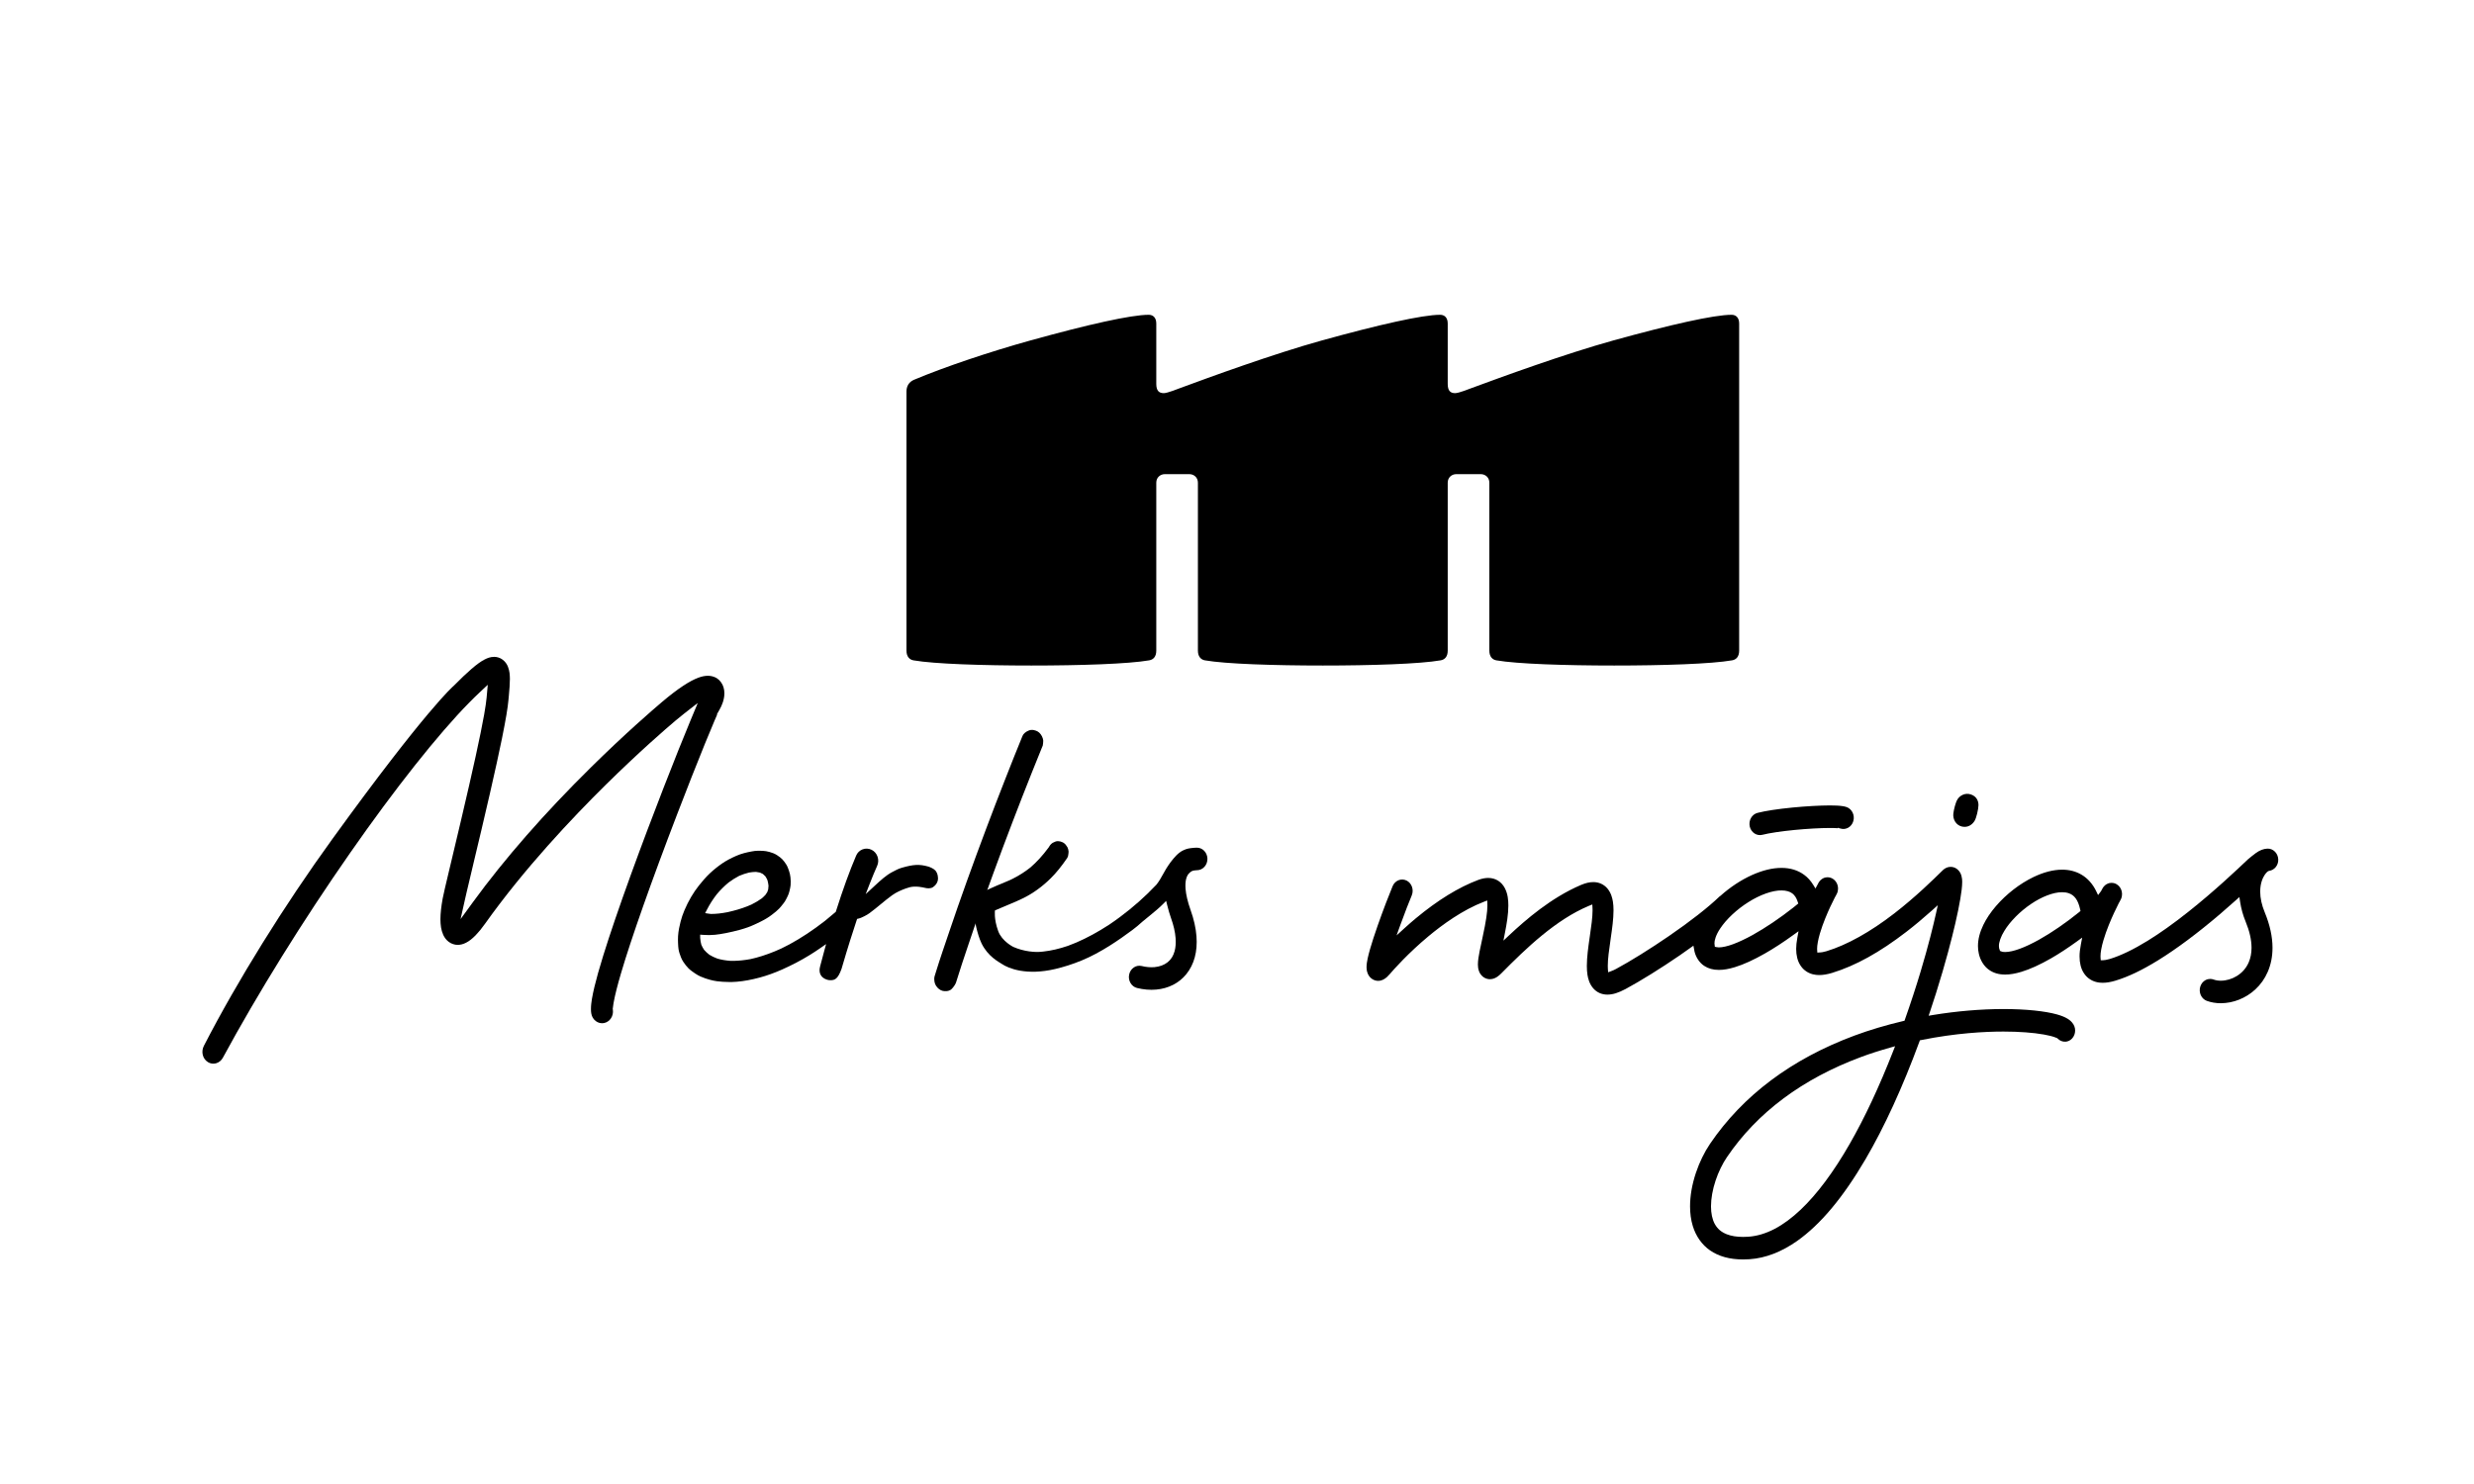 <svg width="110" height="66" viewBox="0 0 110 66" fill="none" xmlns="http://www.w3.org/2000/svg">
<path d="M64.369 28.936V21.468C64.369 21.239 64.541 21.087 64.755 21.087H65.834C66.048 21.087 66.22 21.239 66.22 21.468V28.936C66.22 29.2 66.353 29.338 66.533 29.369C67.454 29.529 69.613 29.599 71.773 29.599C73.934 29.599 76.097 29.529 77.014 29.368C77.201 29.336 77.327 29.2 77.327 28.936V14.389C77.327 14.125 77.183 14 76.99 14C76.203 14 74.258 14.443 71.74 15.139C69.555 15.745 66.746 16.773 65.378 17.278C65.378 17.278 64.865 17.485 64.701 17.485C64.488 17.485 64.369 17.382 64.369 17.071V14.389C64.369 14.125 64.226 14 64.032 14C63.245 14 61.3 14.443 58.782 15.139C56.597 15.745 53.788 16.773 52.42 17.278C52.42 17.278 51.908 17.485 51.748 17.485C51.534 17.485 51.411 17.382 51.411 17.071V14.389C51.411 14.125 51.267 14 51.074 14C50.287 14 48.341 14.441 45.824 15.139C44.042 15.632 42.007 16.315 40.645 16.888C40.402 16.99 40.304 17.186 40.304 17.415V28.936C40.304 29.2 40.437 29.338 40.617 29.369C41.538 29.529 43.697 29.599 45.857 29.599C48.017 29.599 50.18 29.529 51.098 29.368C51.285 29.336 51.411 29.2 51.411 28.936V21.468C51.411 21.239 51.583 21.087 51.797 21.087H52.876C53.09 21.087 53.262 21.239 53.262 21.468V28.936C53.262 29.2 53.395 29.338 53.575 29.369C54.496 29.529 56.656 29.599 58.815 29.599C60.975 29.599 63.139 29.529 64.056 29.368C64.243 29.336 64.369 29.2 64.369 28.936Z" fill="black"/>
<path d="M32.17 30.569C32.128 30.419 32.018 30.263 31.897 30.181C31.747 30.077 31.586 30.055 31.476 30.055C31.348 30.055 31.22 30.08 31.064 30.135C30.859 30.21 30.639 30.327 30.371 30.504C30.101 30.682 29.798 30.913 29.446 31.21L29.44 31.215C28.992 31.595 27.787 32.636 26.282 34.121C24.209 36.165 22.444 38.181 21.035 40.113L20.478 40.876L20.69 39.933C20.707 39.857 20.727 39.769 20.751 39.667C20.824 39.352 20.925 38.927 21.043 38.435L21.047 38.416C21.263 37.512 21.532 36.388 21.785 35.279C22.015 34.276 22.189 33.478 22.32 32.837C22.49 31.992 22.577 31.48 22.608 31.123C22.615 31.05 22.621 30.976 22.628 30.903C22.65 30.658 22.67 30.427 22.671 30.202V30.185C22.667 30.011 22.664 29.86 22.583 29.648C22.548 29.562 22.48 29.439 22.356 29.344C22.234 29.247 22.082 29.213 21.981 29.213H21.974C21.793 29.215 21.67 29.269 21.55 29.329C21.381 29.416 21.212 29.538 20.967 29.747C20.75 29.934 20.494 30.177 20.186 30.489L20.167 30.507C20.155 30.516 18.968 31.526 14.785 37.304C12.631 40.279 10.547 43.635 9.066 46.511C8.932 46.771 9.008 47.088 9.24 47.233C9.315 47.281 9.399 47.305 9.485 47.305C9.527 47.305 9.569 47.299 9.61 47.288C9.737 47.251 9.842 47.165 9.908 47.044C11.469 44.162 13.479 40.926 15.568 37.932C17.554 35.083 19.482 32.649 20.856 31.255C21.016 31.091 21.167 30.944 21.316 30.804L21.687 30.456L21.636 31.029C21.622 31.188 21.582 31.463 21.526 31.783C21.36 32.717 21.023 34.257 20.496 36.493C20.355 37.093 20.219 37.665 20.099 38.167L19.966 38.726C19.885 39.066 19.827 39.313 19.782 39.505C19.732 39.721 19.702 39.858 19.683 39.958C19.617 40.317 19.584 40.619 19.583 40.882C19.586 41.143 19.608 41.35 19.707 41.576C19.766 41.705 19.848 41.81 19.951 41.887C20.059 41.971 20.216 42.025 20.349 42.023C20.475 42.022 20.593 41.992 20.721 41.927C20.864 41.854 20.992 41.754 21.149 41.594C21.283 41.456 21.42 41.289 21.566 41.083C23.311 38.628 25.453 36.363 26.942 34.895C28.426 33.432 29.605 32.412 30.043 32.042L30.05 32.036C30.172 31.933 30.293 31.835 30.431 31.727L31.025 31.265L30.701 32.042C30.088 33.516 28.998 36.288 28.054 38.89C27.529 40.339 27.113 41.558 26.817 42.514C26.646 43.067 26.519 43.519 26.429 43.893C26.381 44.098 26.344 44.273 26.318 44.428C26.296 44.567 26.275 44.717 26.275 44.876C26.275 44.949 26.279 45.01 26.29 45.075C26.312 45.212 26.384 45.332 26.491 45.413C26.598 45.493 26.727 45.524 26.855 45.5C27.113 45.45 27.287 45.191 27.25 44.909L27.243 44.871L27.274 44.647C27.279 44.616 27.285 44.581 27.293 44.542C27.346 44.248 27.459 43.803 27.61 43.29C28.061 41.752 28.97 39.177 30.103 36.225C30.535 35.098 30.978 33.974 31.35 33.06C31.516 32.653 31.664 32.297 31.778 32.031C31.817 31.941 31.848 31.868 31.874 31.811L31.887 31.782L31.872 31.773L31.979 31.585C32.048 31.467 32.099 31.354 32.138 31.238V31.238C32.172 31.132 32.207 31 32.208 30.832C32.208 30.738 32.195 30.652 32.17 30.569Z" fill="black"/>
<path d="M43.324 40.872L43.33 40.857C43.33 40.857 43.436 41.53 43.642 41.956C43.926 42.541 44.407 42.778 44.545 42.871C44.837 43.069 45.638 43.399 46.925 43.094C47.282 43.009 47.669 42.892 48.102 42.713C48.956 42.359 49.75 41.805 50.346 41.363C50.493 41.254 50.638 41.133 50.789 40.995L50.977 40.84L50.982 40.836C51.024 40.801 51.067 40.766 51.112 40.73C51.322 40.558 51.54 40.38 51.71 40.208L51.849 40.067L51.899 40.266C51.951 40.476 52.004 40.653 52.063 40.822C52.181 41.15 52.25 41.453 52.27 41.723C52.286 41.938 52.272 42.132 52.227 42.299C52.166 42.517 52.07 42.67 51.913 42.797C51.761 42.918 51.559 42.992 51.33 43.013C51.153 43.028 50.957 43.011 50.762 42.963C50.512 42.902 50.262 43.071 50.205 43.341C50.177 43.471 50.198 43.605 50.265 43.718C50.331 43.831 50.434 43.91 50.555 43.94C50.846 44.012 51.132 44.036 51.406 44.011C51.949 43.965 52.425 43.722 52.745 43.326C52.916 43.117 53.047 42.858 53.122 42.578C53.199 42.293 53.224 41.977 53.198 41.641C53.171 41.274 53.081 40.877 52.933 40.463C52.808 40.112 52.732 39.788 52.712 39.526C52.7 39.36 52.708 39.216 52.737 39.097C52.779 38.938 52.832 38.869 52.905 38.806L52.92 38.793C52.982 38.742 53.023 38.718 53.163 38.706L53.167 38.705L53.228 38.702C53.352 38.699 53.469 38.645 53.555 38.548C53.641 38.452 53.687 38.324 53.685 38.19C53.682 38.057 53.631 37.932 53.541 37.839C53.452 37.747 53.334 37.698 53.209 37.7L53.172 37.701C53.143 37.702 53.114 37.704 53.087 37.706C52.895 37.724 52.779 37.734 52.601 37.822C52.383 37.927 52.205 38.138 52.044 38.35C51.88 38.573 51.785 38.746 51.701 38.898C51.62 39.047 51.542 39.186 51.419 39.343L51.412 39.351C50.922 39.87 50.378 40.352 49.794 40.786C49.644 40.898 49.487 41.009 49.315 41.125C48.811 41.453 48.334 41.712 47.854 41.919C47.737 41.969 47.616 42.017 47.483 42.066C47.092 42.199 46.735 42.282 46.386 42.32L46.382 42.32C46.032 42.373 45.504 42.312 45.056 42.114C45.056 42.114 44.55 41.867 44.383 41.411C44.181 40.857 44.239 40.49 44.239 40.49L44.486 40.385C44.608 40.331 44.733 40.28 44.853 40.23C45.069 40.14 45.294 40.047 45.506 39.94C45.941 39.723 46.35 39.426 46.721 39.058C46.958 38.824 47.191 38.537 47.453 38.156C47.484 38.104 47.499 38.049 47.502 37.988L47.502 37.978L47.505 37.967C47.518 37.905 47.515 37.845 47.497 37.782L47.495 37.774C47.481 37.713 47.456 37.661 47.418 37.617L47.406 37.6C47.376 37.55 47.336 37.511 47.285 37.481C47.214 37.441 47.072 37.38 46.933 37.426L46.806 37.483C46.739 37.527 46.686 37.585 46.645 37.659L46.639 37.67L46.613 37.706C46.364 38.044 46.096 38.338 45.815 38.58L45.811 38.583C45.575 38.77 45.317 38.936 45.041 39.075C44.994 39.099 44.947 39.122 44.899 39.144C44.779 39.197 44.66 39.246 44.544 39.294C44.469 39.325 44.394 39.355 44.32 39.387C44.218 39.43 44.129 39.469 44.049 39.507L43.788 39.628" fill="black"/>
<path d="M43.881 39.63L43.983 39.345C44.046 39.17 44.109 38.995 44.173 38.821C44.443 38.081 44.724 37.329 45.009 36.585C45.297 35.831 45.59 35.081 45.88 34.355C46.039 33.958 46.164 33.642 46.321 33.261L46.327 33.247C46.36 33.189 46.376 33.129 46.377 33.063L46.378 33.052L46.379 33.041C46.392 32.975 46.388 32.91 46.367 32.845L46.365 32.84C46.329 32.713 46.233 32.584 46.135 32.531C46.056 32.489 45.903 32.428 45.754 32.484C45.613 32.537 45.505 32.629 45.464 32.728C45.198 33.375 44.959 33.979 44.685 34.677C44.403 35.396 44.12 36.13 43.847 36.857C43.553 37.638 43.262 38.43 42.981 39.212C42.707 39.976 42.461 40.682 42.228 41.373C41.984 42.096 41.811 42.587 41.621 43.203C41.598 43.279 41.575 43.355 41.551 43.431C41.534 43.497 41.537 43.601 41.548 43.655C41.56 43.713 41.575 43.772 41.61 43.829L41.613 43.832C41.678 43.946 41.803 44.044 41.909 44.067C41.994 44.086 42.156 44.103 42.285 44.01C42.285 44.01 42.446 43.875 42.513 43.68L42.515 43.672C42.691 43.091 42.849 42.639 43.075 41.959C43.156 41.716 43.246 41.45 43.35 41.147L43.446 40.885" fill="black"/>
<path d="M101.145 37.873C101.054 37.783 100.935 37.737 100.81 37.742C100.639 37.752 100.481 37.812 100.313 37.93C100.232 37.989 99.995 38.175 99.958 38.21C99.474 38.669 98.467 39.626 97.293 40.556C96.648 41.068 96.044 41.498 95.498 41.835C94.865 42.226 94.279 42.508 93.802 42.651C93.662 42.693 93.568 42.703 93.513 42.705L93.404 42.708L93.395 42.584C93.394 42.569 93.393 42.553 93.393 42.532C93.391 42.368 93.439 42.103 93.521 41.827C93.657 41.357 93.877 40.856 93.996 40.6C94.079 40.42 94.154 40.27 94.202 40.176C94.209 40.164 94.213 40.155 94.218 40.146L94.228 40.127C94.232 40.121 94.235 40.115 94.239 40.11L94.305 39.982L94.317 39.953L94.33 39.913L94.342 39.862C94.346 39.84 94.35 39.814 94.351 39.764C94.35 39.648 94.316 39.542 94.249 39.451C94.213 39.405 94.176 39.369 94.127 39.337C94.075 39.303 94.005 39.266 93.883 39.264C93.81 39.264 93.759 39.28 93.719 39.297C93.653 39.326 93.626 39.347 93.603 39.367L93.594 39.373C93.561 39.404 93.549 39.418 93.539 39.43L93.534 39.436L93.504 39.476L93.48 39.517C93.468 39.538 93.448 39.574 93.423 39.623L93.414 39.638C93.41 39.642 93.406 39.648 93.401 39.655L93.285 39.808L93.205 39.64C93.054 39.323 92.823 39.061 92.552 38.903C92.301 38.754 92.011 38.678 91.691 38.678H91.688C91.289 38.68 90.871 38.788 90.412 39.007C89.803 39.302 89.211 39.759 88.748 40.294C88.509 40.572 88.319 40.854 88.184 41.133C88.024 41.464 87.946 41.772 87.945 42.073C87.945 42.191 87.958 42.307 87.984 42.418C88.049 42.714 88.217 42.98 88.434 43.131C88.634 43.274 88.871 43.343 89.156 43.343C89.373 43.342 89.601 43.304 89.874 43.222C90.266 43.103 90.7 42.906 91.2 42.619C91.559 42.412 91.945 42.159 92.347 41.868L92.579 41.699L92.522 41.994C92.481 42.211 92.462 42.378 92.462 42.533C92.462 42.68 92.477 42.812 92.508 42.937C92.562 43.166 92.689 43.371 92.853 43.501C93.069 43.674 93.32 43.71 93.493 43.709C93.664 43.708 93.842 43.679 94.052 43.616C94.62 43.445 95.245 43.147 95.961 42.704C96.781 42.197 97.705 41.508 98.708 40.654C98.934 40.46 99.166 40.258 99.415 40.034L99.569 39.896L99.601 40.109C99.646 40.407 99.728 40.702 99.845 40.985C100.02 41.41 100.109 41.803 100.109 42.152C100.108 42.394 100.067 42.607 99.983 42.801C99.872 43.056 99.695 43.259 99.455 43.407C99.242 43.54 98.983 43.616 98.745 43.616H98.737C98.623 43.616 98.513 43.597 98.421 43.564C98.371 43.546 98.321 43.537 98.271 43.537C98.2 43.537 98.13 43.554 98.064 43.589C97.953 43.648 97.87 43.751 97.83 43.877C97.79 44.004 97.799 44.14 97.853 44.261C97.909 44.38 98.004 44.47 98.121 44.513C98.313 44.582 98.521 44.618 98.741 44.618C99.301 44.615 99.845 44.399 100.273 44.008C100.51 43.79 100.697 43.527 100.827 43.227C100.97 42.9 101.041 42.539 101.041 42.152C101.041 41.661 100.925 41.132 100.697 40.578C100.562 40.254 100.494 39.942 100.494 39.653C100.494 39.267 100.617 39.027 100.689 38.918C100.76 38.812 100.823 38.751 100.876 38.734L100.892 38.731C101.133 38.696 101.307 38.476 101.296 38.221C101.291 38.087 101.237 37.964 101.145 37.873ZM92.438 40.57C92.433 40.574 92.43 40.577 92.425 40.581C91.858 41.041 91.214 41.483 90.659 41.793C90.346 41.967 90.048 42.108 89.797 42.199C89.553 42.289 89.322 42.34 89.164 42.34H89.15C89.087 42.34 89.041 42.332 89.014 42.325L89.004 42.321L88.926 42.292L88.886 42.173L88.877 42.077C88.871 41.909 88.966 41.641 89.121 41.395C89.371 40.982 89.824 40.526 90.301 40.206C90.776 39.881 91.3 39.681 91.673 39.681H91.69C91.798 39.681 91.898 39.696 91.986 39.727C92.118 39.775 92.207 39.842 92.293 39.957C92.377 40.072 92.442 40.234 92.487 40.438L92.504 40.516L92.438 40.57Z" fill="black"/>
<path d="M92.058 46.25C92.272 46.097 92.33 45.785 92.188 45.555C92.106 45.429 92.026 45.37 91.937 45.311C91.789 45.221 91.639 45.168 91.46 45.116C91.19 45.041 90.86 44.984 90.452 44.941C90.034 44.898 89.571 44.876 89.076 44.876C88.076 44.877 86.993 44.969 85.942 45.142L85.752 45.174L85.817 44.979C85.918 44.677 86.004 44.414 86.079 44.176C86.513 42.801 86.783 41.733 86.935 41.08C87.031 40.661 87.108 40.289 87.161 39.972C87.21 39.678 87.243 39.438 87.244 39.223V39.212C87.242 39.134 87.241 39.066 87.212 38.955C87.194 38.893 87.172 38.823 87.099 38.732C87.07 38.697 87.019 38.645 86.945 38.606C86.881 38.572 86.8 38.553 86.731 38.554C86.647 38.554 86.57 38.575 86.495 38.617C86.438 38.649 86.402 38.681 86.375 38.709C85.987 39.091 85.18 39.886 84.222 40.626C83.155 41.451 82.112 42.031 81.207 42.305C81.066 42.347 80.97 42.359 80.914 42.36L80.802 42.365L80.795 42.237C80.794 42.225 80.793 42.214 80.793 42.199C80.792 42.041 80.838 41.786 80.917 41.518C81.049 41.065 81.262 40.58 81.377 40.332C81.468 40.137 81.541 39.992 81.577 39.923C81.582 39.913 81.586 39.905 81.59 39.898L81.6 39.88C81.604 39.873 81.608 39.868 81.612 39.862L81.614 39.859L81.677 39.735L81.69 39.705L81.703 39.664L81.714 39.614C81.719 39.591 81.723 39.566 81.724 39.516C81.723 39.4 81.688 39.294 81.621 39.203C81.586 39.156 81.548 39.12 81.5 39.089C81.447 39.056 81.378 39.019 81.259 39.015C81.127 39.021 81.071 39.055 81.03 39.081C81.023 39.085 81.016 39.089 81.01 39.092C80.956 39.132 80.94 39.15 80.927 39.164C80.922 39.169 80.918 39.174 80.914 39.178C80.897 39.199 80.89 39.208 80.885 39.216C80.883 39.218 80.882 39.221 80.88 39.223L80.854 39.265C80.843 39.285 80.829 39.311 80.813 39.342L80.72 39.515L80.618 39.349C80.509 39.172 80.377 39.026 80.226 38.914C79.946 38.705 79.605 38.599 79.211 38.599H79.209C78.804 38.6 78.376 38.704 77.901 38.915C77.41 39.137 76.924 39.457 76.496 39.841L76.493 39.844C76.479 39.855 76.466 39.862 76.458 39.867C75.951 40.355 75.147 40.984 74.193 41.638C73.378 42.198 72.483 42.755 71.858 43.091C71.784 43.131 71.715 43.163 71.641 43.19L71.501 43.241L71.49 43.083C71.487 43.038 71.486 42.998 71.486 42.956C71.484 42.663 71.545 42.223 71.608 41.797L71.621 41.702C71.68 41.297 71.74 40.877 71.741 40.487C71.741 40.338 71.732 40.214 71.713 40.095C71.685 39.928 71.632 39.71 71.467 39.512C71.389 39.421 71.287 39.345 71.181 39.299C71.077 39.254 70.964 39.231 70.844 39.231H70.841C70.672 39.231 70.504 39.27 70.296 39.357C68.97 39.922 67.839 40.904 67.103 41.593L66.846 41.834L66.916 41.475C66.992 41.086 67.064 40.671 67.065 40.27C67.062 40.031 67.048 39.773 66.91 39.501C66.838 39.362 66.731 39.244 66.608 39.167C66.483 39.089 66.329 39.046 66.174 39.046H66.17C66.03 39.046 65.89 39.074 65.727 39.134C64.859 39.459 63.926 40.032 62.954 40.839C62.796 40.969 62.633 41.113 62.438 41.289L62.095 41.601L62.258 41.15C62.456 40.604 62.665 40.07 62.769 39.825C62.874 39.573 62.771 39.275 62.537 39.161C62.303 39.047 62.026 39.158 61.92 39.41C61.776 39.751 61.494 40.482 61.255 41.164C61.11 41.578 61.001 41.915 60.92 42.196C60.873 42.358 60.837 42.5 60.809 42.628C60.782 42.764 60.761 42.873 60.76 43.011L60.76 43.03C60.763 43.104 60.765 43.181 60.818 43.309C60.843 43.367 60.893 43.454 60.984 43.523C61.075 43.594 61.194 43.625 61.273 43.623C61.374 43.622 61.443 43.595 61.493 43.572C61.571 43.535 61.618 43.496 61.667 43.453C61.706 43.417 61.743 43.379 61.79 43.325C61.966 43.119 62.614 42.386 63.523 41.631C64.117 41.137 65.025 40.47 65.979 40.105L66.127 40.048L66.132 40.229C66.133 40.243 66.133 40.256 66.133 40.272C66.136 40.544 66.069 40.998 65.933 41.617C65.918 41.69 65.902 41.763 65.887 41.836C65.85 42.002 65.816 42.16 65.787 42.308C65.764 42.424 65.747 42.523 65.734 42.61C65.721 42.709 65.711 42.795 65.711 42.892L65.712 42.912C65.714 42.995 65.716 43.081 65.77 43.219C65.796 43.28 65.848 43.371 65.942 43.445C66.036 43.52 66.161 43.551 66.244 43.55C66.404 43.545 66.489 43.493 66.564 43.447L66.571 43.443C66.643 43.394 66.697 43.344 66.756 43.285C67.87 42.157 69.182 40.902 70.638 40.29C70.645 40.287 70.65 40.285 70.655 40.283L70.798 40.225L70.807 40.392C70.808 40.419 70.81 40.451 70.809 40.489C70.811 40.777 70.75 41.217 70.687 41.643L70.674 41.732C70.616 42.14 70.556 42.562 70.555 42.958C70.555 43.108 70.564 43.236 70.583 43.358C70.612 43.528 70.666 43.75 70.835 43.95C70.914 44.043 71.016 44.119 71.125 44.166C71.231 44.212 71.347 44.235 71.47 44.235C71.712 44.233 71.946 44.16 72.275 43.987C72.938 43.63 73.843 43.068 74.694 42.483C74.828 42.391 74.963 42.294 75.093 42.201L75.293 42.059L75.328 42.237C75.33 42.249 75.332 42.261 75.334 42.274C75.337 42.292 75.34 42.31 75.344 42.326C75.408 42.586 75.572 42.826 75.773 42.956C75.956 43.077 76.17 43.136 76.427 43.136C76.642 43.136 76.869 43.096 77.141 43.013C77.534 42.892 77.973 42.691 78.483 42.4C78.875 42.176 79.297 41.901 79.738 41.581L79.967 41.416L79.914 41.707C79.879 41.903 79.862 42.055 79.862 42.2C79.862 42.347 79.877 42.477 79.908 42.599C79.963 42.827 80.089 43.031 80.253 43.159C80.468 43.331 80.719 43.366 80.889 43.365C81.063 43.364 81.244 43.334 81.46 43.269C82.496 42.953 83.577 42.355 84.764 41.44C85.132 41.157 85.502 40.847 85.896 40.495L86.16 40.258L86.08 40.618C85.96 41.159 85.744 42.047 85.395 43.21C85.192 43.886 84.959 44.601 84.7 45.335L84.678 45.398L84.618 45.411C83.836 45.596 83.129 45.808 82.455 46.057C79.657 47.098 77.496 48.717 76.032 50.871C75.778 51.246 75.561 51.693 75.403 52.164C75.232 52.68 75.144 53.181 75.144 53.652C75.144 53.966 75.184 54.26 75.265 54.524C75.401 54.977 75.673 55.362 76.032 55.61C76.418 55.878 76.911 56.013 77.499 56.013C77.594 56.013 77.692 56.01 77.792 56.003C78.499 55.954 79.211 55.68 79.907 55.19C80.95 54.45 81.943 53.263 82.943 51.56C83.787 50.118 84.593 48.358 85.34 46.33L85.363 46.267L85.426 46.255C86.97 45.944 88.256 45.878 89.066 45.878H89.084C89.768 45.878 90.405 45.925 90.877 46.01C91.077 46.045 91.258 46.09 91.372 46.134C91.42 46.152 91.453 46.166 91.454 46.166L91.474 46.175L91.49 46.191C91.65 46.35 91.883 46.375 92.058 46.25ZM79.849 40.27C79.813 40.3 79.778 40.329 79.74 40.359C79.153 40.823 78.492 41.269 77.926 41.583C77.611 41.757 77.311 41.898 77.056 41.992C76.816 42.081 76.585 42.134 76.434 42.134H76.42C76.379 42.134 76.351 42.129 76.327 42.124L76.246 42.107L76.229 41.959C76.224 41.834 76.287 41.586 76.485 41.293C76.752 40.886 77.233 40.436 77.74 40.12C78.25 39.795 78.813 39.595 79.21 39.601C79.412 39.602 79.576 39.647 79.693 39.736C79.8 39.821 79.872 39.932 79.927 40.098L79.956 40.183L79.849 40.27ZM84.17 46.761C83.552 48.339 82.904 49.722 82.244 50.871C81.528 52.122 80.794 53.106 80.065 53.797C79.676 54.166 79.285 54.455 78.903 54.655C78.505 54.861 78.122 54.976 77.733 55.003C77.649 55.008 77.574 55.011 77.502 55.011C77.218 55.011 76.973 54.971 76.773 54.892C76.523 54.79 76.364 54.653 76.242 54.434C76.132 54.231 76.075 53.961 76.075 53.652C76.075 53.307 76.147 52.899 76.28 52.502C76.406 52.124 76.586 51.754 76.785 51.462C78.131 49.477 80.141 47.977 82.759 47.005C83.138 46.864 83.543 46.733 84.036 46.594L84.26 46.53L84.17 46.761Z" fill="black"/>
<path d="M82.102 35.893C82.037 35.871 81.986 35.862 81.932 35.853C81.768 35.828 81.585 35.822 81.361 35.821C80.912 35.822 80.308 35.856 79.704 35.914C79.029 35.981 78.504 36.061 78.144 36.152C78.023 36.183 77.92 36.263 77.855 36.376C77.79 36.49 77.769 36.625 77.797 36.755C77.857 37.023 78.108 37.191 78.359 37.127C78.654 37.051 79.202 36.969 79.788 36.912C80.353 36.857 80.941 36.824 81.361 36.824C81.492 36.824 81.612 36.827 81.7 36.834C81.702 36.834 81.704 36.834 81.707 36.835L81.711 36.815L81.829 36.848C82.073 36.923 82.324 36.781 82.401 36.524C82.481 36.261 82.346 35.978 82.102 35.893Z" fill="black"/>
<path d="M37.419 43.083C37.42 43.076 37.425 43.06 37.433 43.034C37.696 42.129 37.934 41.392 38.087 40.932L38.109 40.868L38.177 40.852C38.259 40.833 38.346 40.79 38.429 40.749L38.446 40.74C38.52 40.704 38.593 40.66 38.661 40.611C38.828 40.489 38.991 40.354 39.15 40.223C39.317 40.085 39.489 39.943 39.669 39.814C39.861 39.676 40.068 39.59 40.264 39.517C40.521 39.422 40.721 39.394 41.153 39.492C41.202 39.504 41.374 39.535 41.489 39.451C41.605 39.366 41.663 39.286 41.696 39.164C41.726 39.056 41.698 38.832 41.584 38.71L41.583 38.71C41.506 38.626 41.338 38.56 41.279 38.541C40.878 38.429 40.622 38.441 40.09 38.595C39.944 38.637 39.8 38.714 39.661 38.789L39.657 38.791C39.391 38.933 39.147 39.159 38.91 39.378L38.49 39.766L38.677 39.286C38.789 39 38.897 38.74 38.999 38.511C39.057 38.382 39.064 38.238 39.019 38.103C38.973 37.966 38.878 37.856 38.753 37.794C38.626 37.731 38.477 37.724 38.346 37.777C38.22 37.827 38.121 37.924 38.067 38.051C37.775 38.734 37.474 39.564 37.171 40.52L37.16 40.553L37.134 40.576C36.985 40.706 36.833 40.833 36.683 40.953C36.153 41.366 35.622 41.718 35.103 41.999C34.987 42.061 34.865 42.123 34.731 42.188C34.349 42.363 33.974 42.499 33.617 42.595C33.543 42.615 33.464 42.634 33.374 42.654L33.37 42.655C33.111 42.703 32.859 42.73 32.623 42.734C32.58 42.734 32.536 42.734 32.482 42.733H32.477C32.273 42.718 32.08 42.686 31.903 42.635L31.895 42.632C31.768 42.586 31.65 42.529 31.542 42.463L31.534 42.457C31.45 42.393 31.374 42.322 31.308 42.245L31.299 42.233C31.255 42.167 31.218 42.097 31.186 42.024L31.181 42.008C31.156 41.919 31.14 41.825 31.132 41.718L31.131 41.7V41.568L31.254 41.577C31.435 41.592 31.614 41.591 31.787 41.574C31.936 41.559 32.096 41.534 32.277 41.498C32.462 41.46 32.68 41.413 32.892 41.354C33.03 41.315 33.15 41.278 33.257 41.239C33.46 41.165 33.662 41.067 33.835 40.981C34.028 40.885 34.186 40.787 34.32 40.683L34.347 40.662C34.454 40.579 34.555 40.501 34.644 40.408C34.7 40.35 34.751 40.285 34.804 40.217L34.826 40.19C34.854 40.154 34.877 40.122 34.898 40.091C34.918 40.059 34.938 40.024 34.956 39.987L34.973 39.955C35.009 39.883 35.043 39.816 35.068 39.746C35.081 39.711 35.092 39.673 35.101 39.632L35.109 39.6C35.127 39.52 35.145 39.445 35.152 39.369C35.164 39.255 35.156 39.136 35.146 39.023C35.141 38.971 35.133 38.919 35.121 38.869C35.098 38.77 35.061 38.67 35.028 38.586C35.008 38.536 34.985 38.49 34.958 38.447C34.904 38.361 34.844 38.281 34.779 38.213C34.716 38.146 34.638 38.093 34.556 38.038L34.544 38.03C34.495 37.998 34.443 37.971 34.391 37.95C34.264 37.902 34.16 37.872 34.066 37.857C33.977 37.843 33.878 37.836 33.767 37.836C33.742 37.836 33.717 37.836 33.692 37.837C33.603 37.839 33.511 37.849 33.412 37.869C33.206 37.907 32.964 37.962 32.729 38.066C32.475 38.179 32.286 38.28 32.118 38.395C31.922 38.529 31.735 38.679 31.562 38.841C31.382 39.01 31.222 39.202 31.076 39.383C30.827 39.696 30.61 40.065 30.433 40.481C30.36 40.651 30.302 40.823 30.26 40.991C30.215 41.168 30.162 41.401 30.148 41.636C30.141 41.745 30.144 41.856 30.148 41.951L30.149 41.962C30.153 42.05 30.156 42.133 30.169 42.213C30.188 42.335 30.23 42.452 30.276 42.572C30.303 42.642 30.337 42.709 30.378 42.772C30.454 42.888 30.533 42.987 30.611 43.065C30.7 43.153 30.802 43.223 30.911 43.297L30.916 43.3C30.987 43.349 31.065 43.392 31.149 43.43C31.29 43.494 31.442 43.54 31.559 43.573C31.658 43.601 31.764 43.623 31.874 43.639C32.042 43.663 32.213 43.67 32.373 43.673C32.497 43.677 32.628 43.673 32.761 43.662C33.074 43.637 33.409 43.575 33.785 43.474C34.103 43.388 34.435 43.269 34.771 43.12C35.209 42.925 35.622 42.709 35.998 42.477C36.152 42.383 36.307 42.281 36.472 42.167L36.731 41.987L36.644 42.305C36.561 42.607 36.505 42.823 36.478 42.928C36.47 42.957 36.465 42.976 36.463 42.985C36.425 43.123 36.433 43.249 36.485 43.35C36.539 43.455 36.64 43.532 36.776 43.573C36.825 43.588 36.876 43.596 36.927 43.594C37.109 43.592 37.252 43.553 37.419 43.083ZM31.433 40.455C31.554 40.219 31.7 39.991 31.864 39.779L31.867 39.775C32.029 39.581 32.206 39.405 32.392 39.252L32.396 39.248C32.548 39.135 32.706 39.036 32.864 38.954L32.871 38.951C33.01 38.891 33.155 38.843 33.301 38.807L33.309 38.806C33.414 38.787 33.512 38.778 33.608 38.777H33.614L33.62 38.778C33.676 38.784 33.731 38.793 33.782 38.806L33.798 38.811C33.838 38.827 33.876 38.845 33.913 38.866L33.921 38.871L33.929 38.878C33.963 38.907 33.997 38.938 34.027 38.971L34.034 38.979L34.039 38.988C34.069 39.035 34.096 39.085 34.119 39.138L34.125 39.155C34.145 39.228 34.16 39.305 34.168 39.382L34.169 39.39V39.398C34.168 39.448 34.163 39.498 34.156 39.548L34.152 39.568C34.142 39.6 34.13 39.634 34.118 39.666L34.109 39.683C34.09 39.717 34.068 39.751 34.044 39.784L34.035 39.796C33.987 39.849 33.933 39.901 33.876 39.951L33.867 39.957C33.736 40.052 33.587 40.141 33.411 40.229L33.407 40.231C33.159 40.342 32.889 40.435 32.584 40.512C32.512 40.531 32.434 40.549 32.346 40.569C32.069 40.622 31.843 40.647 31.635 40.647H31.609L31.6 40.646C31.572 40.644 31.543 40.641 31.517 40.636L31.352 40.611L31.433 40.455Z" fill="black"/>
<path d="M87.239 36.762C87.507 36.819 87.692 36.667 87.787 36.52C87.879 36.381 87.963 35.981 87.967 35.817C87.973 35.638 87.893 35.421 87.633 35.333C87.373 35.245 87.14 35.382 87.035 35.55C86.947 35.689 86.874 36.002 86.851 36.176C86.818 36.438 86.97 36.704 87.239 36.762Z" fill="black"/>
</svg>
